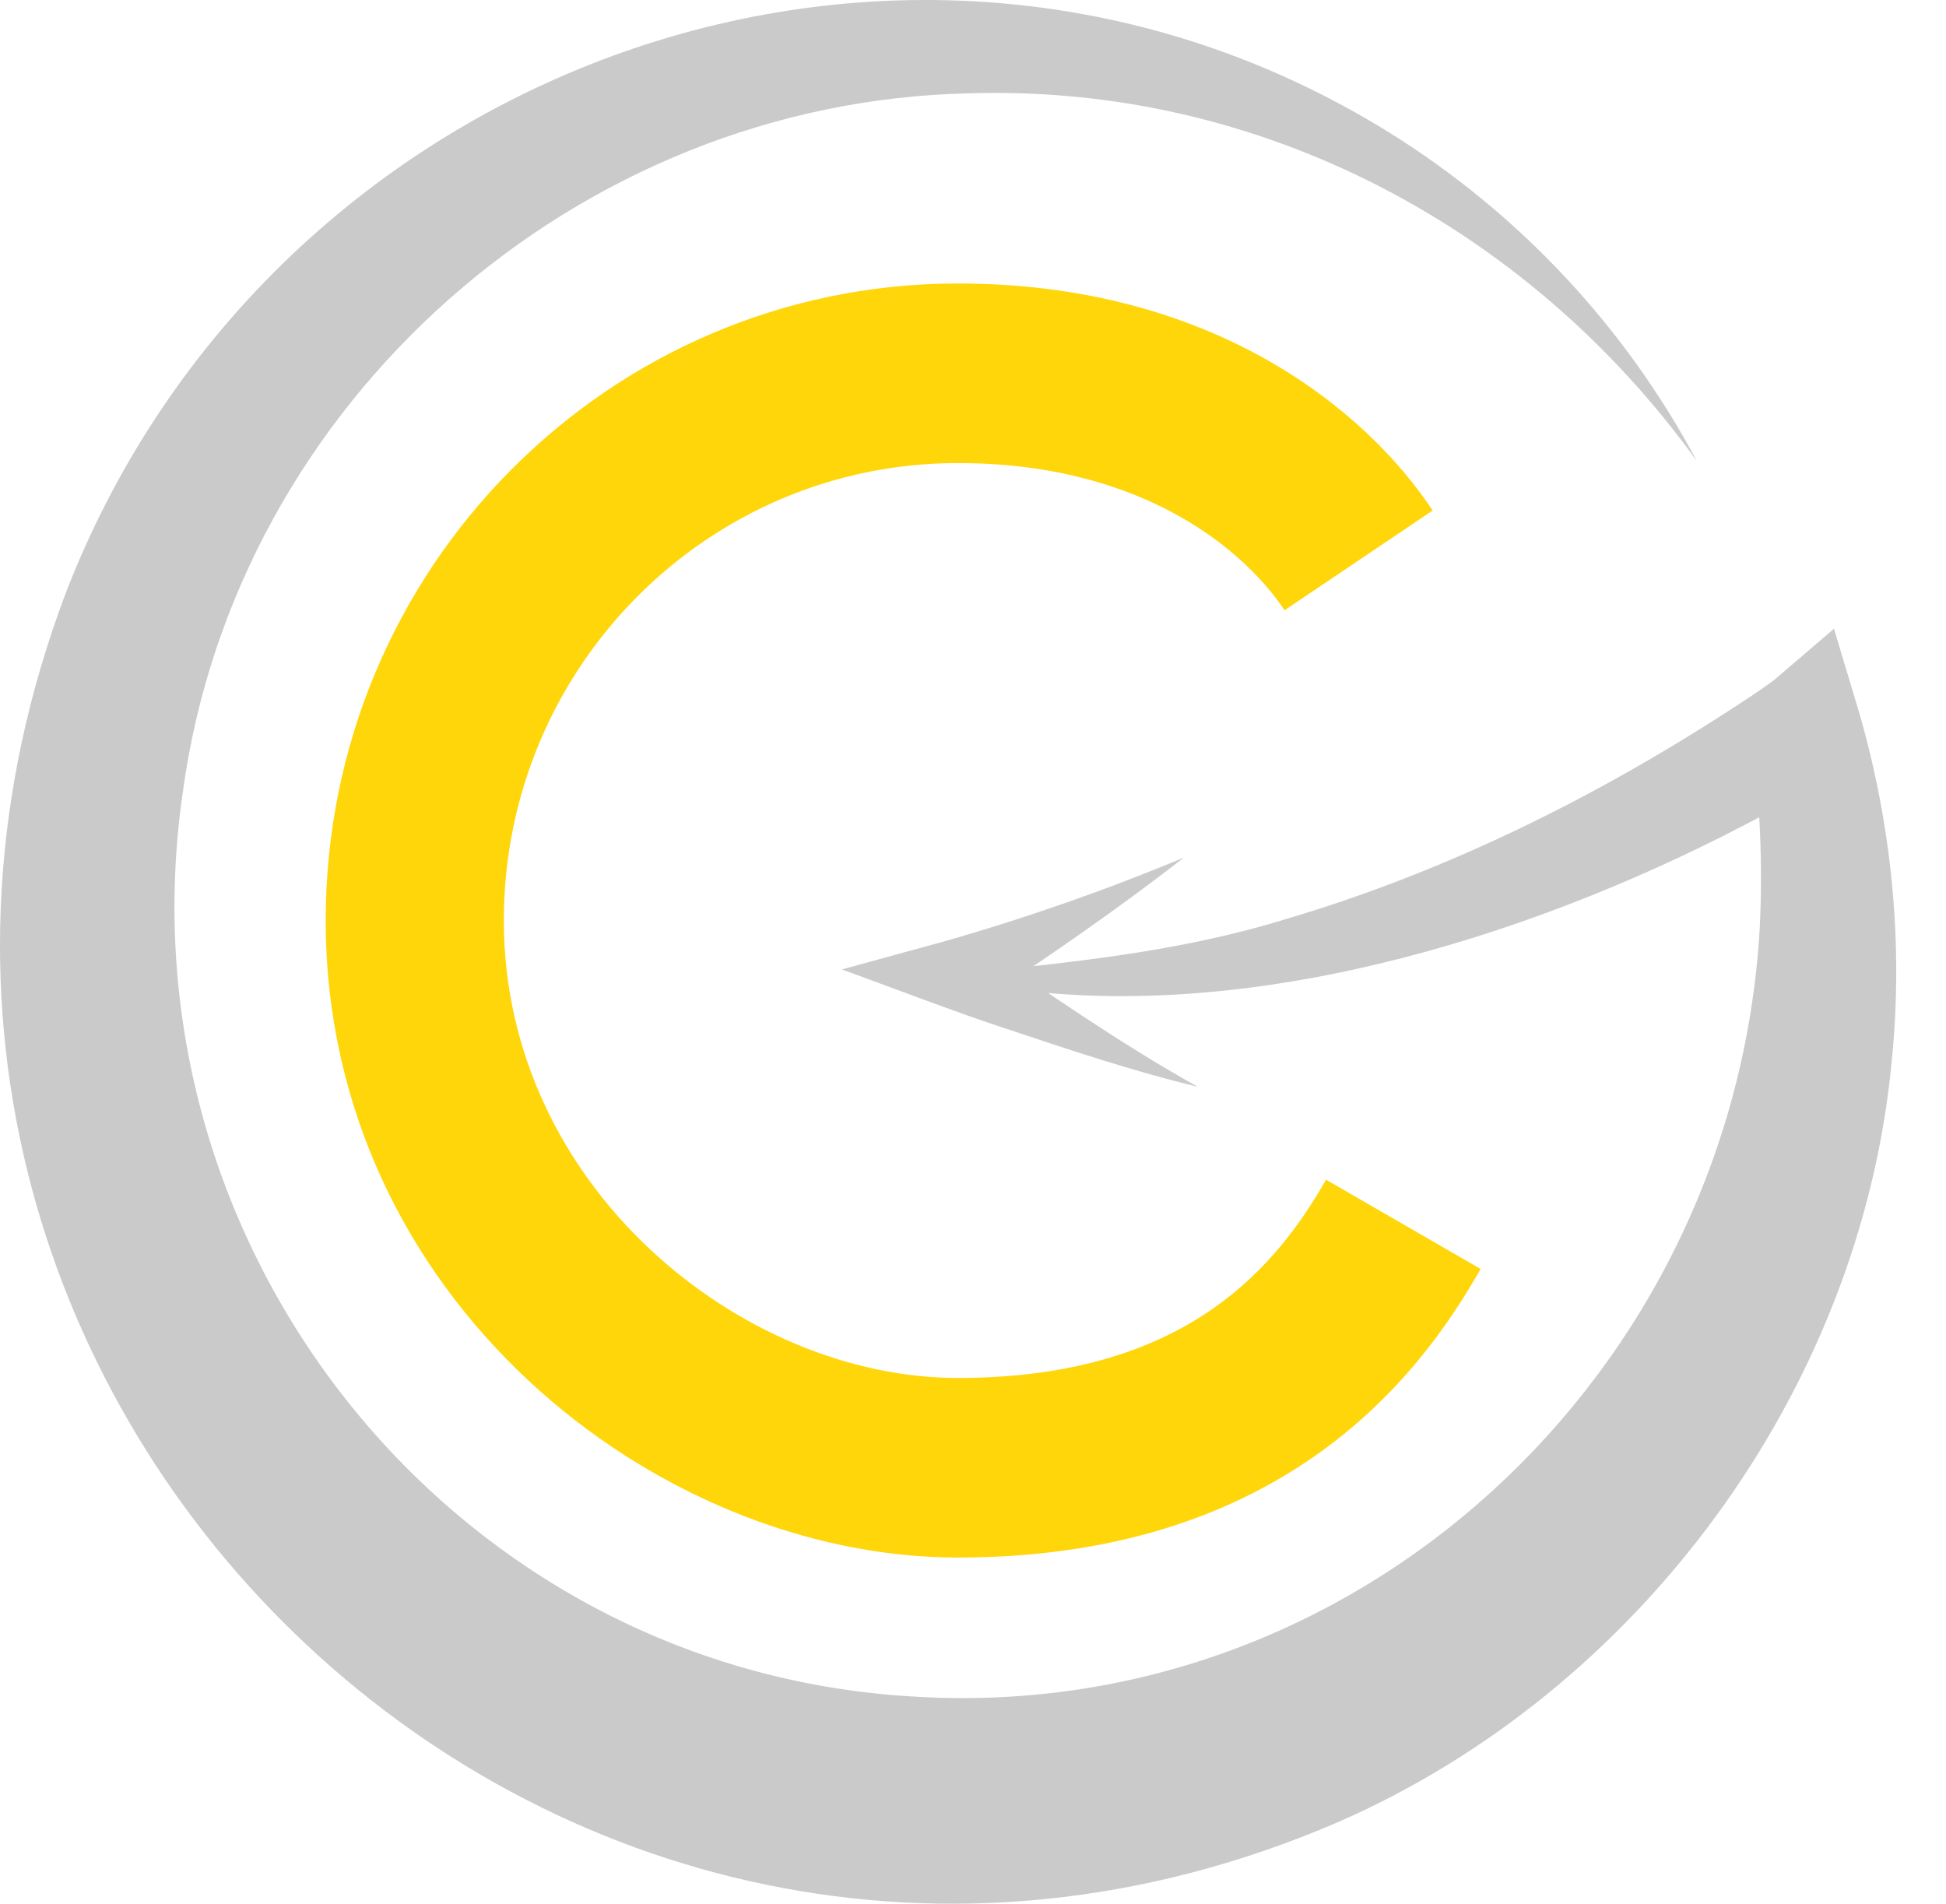 <?xml version="1.0" encoding="UTF-8"?> <svg xmlns="http://www.w3.org/2000/svg" width="46" height="45" viewBox="0 0 46 45" fill="none"><path d="M27.991 20.267C26.38 21.521 24.695 22.677 22.986 23.802L23.025 22.276C24.735 23.447 26.503 24.682 28.311 25.688C26.77 25.318 25.262 24.81 23.759 24.308C22.78 23.993 20.891 23.276 19.901 22.915L22.295 22.259C24.231 21.708 26.133 21.043 27.991 20.269V20.267Z" fill="#CACACA"></path><path d="M40.109 10.896C36.109 5.344 29.753 1.994 22.92 2.206C13.67 2.395 5.574 9.467 4.32 18.734C2.759 29.51 10.71 39.432 21.502 40.097C32.045 40.807 40.993 32.494 41.597 21.937C41.671 20.442 41.606 18.943 41.403 17.459L43.424 18.247C43.026 18.505 42.621 18.747 42.214 18.977C37.086 21.825 30.526 24.017 24.624 23.459C23.951 23.375 23.286 23.232 22.638 23.03C25.309 22.747 27.848 22.51 30.386 21.728C34.316 20.57 38.025 18.698 41.432 16.429L41.692 16.251L41.932 16.078L43.352 14.862L43.954 16.866C44.719 19.523 44.997 22.325 44.717 25.08C43.989 32.868 38.74 39.974 31.615 43.077C13.135 51.03 -5.58 32.936 1.553 14.021C6.395 1.489 21.456 -3.937 32.848 3.138C35.906 5.043 38.411 7.718 40.109 10.896Z" fill="#CACACA"></path><path fill-rule="evenodd" clip-rule="evenodd" d="M22.64 10.946C16.715 10.946 11.91 15.787 11.91 21.759C11.91 28.038 17.518 32.572 22.64 32.572C25.514 32.572 27.394 31.822 28.667 30.936C29.963 30.034 30.773 28.89 31.345 27.885L35 29.996C34.26 31.296 33.071 33.03 31.063 34.429C29.031 35.843 26.302 36.817 22.641 36.817C15.494 36.817 7.699 30.675 7.699 21.759C7.699 13.443 14.389 6.701 22.641 6.701C28.614 6.701 32.258 9.641 33.866 12.067L30.364 14.426C29.483 13.096 27.112 10.946 22.641 10.946H22.64Z" fill="#FFD60A"></path></svg> 
